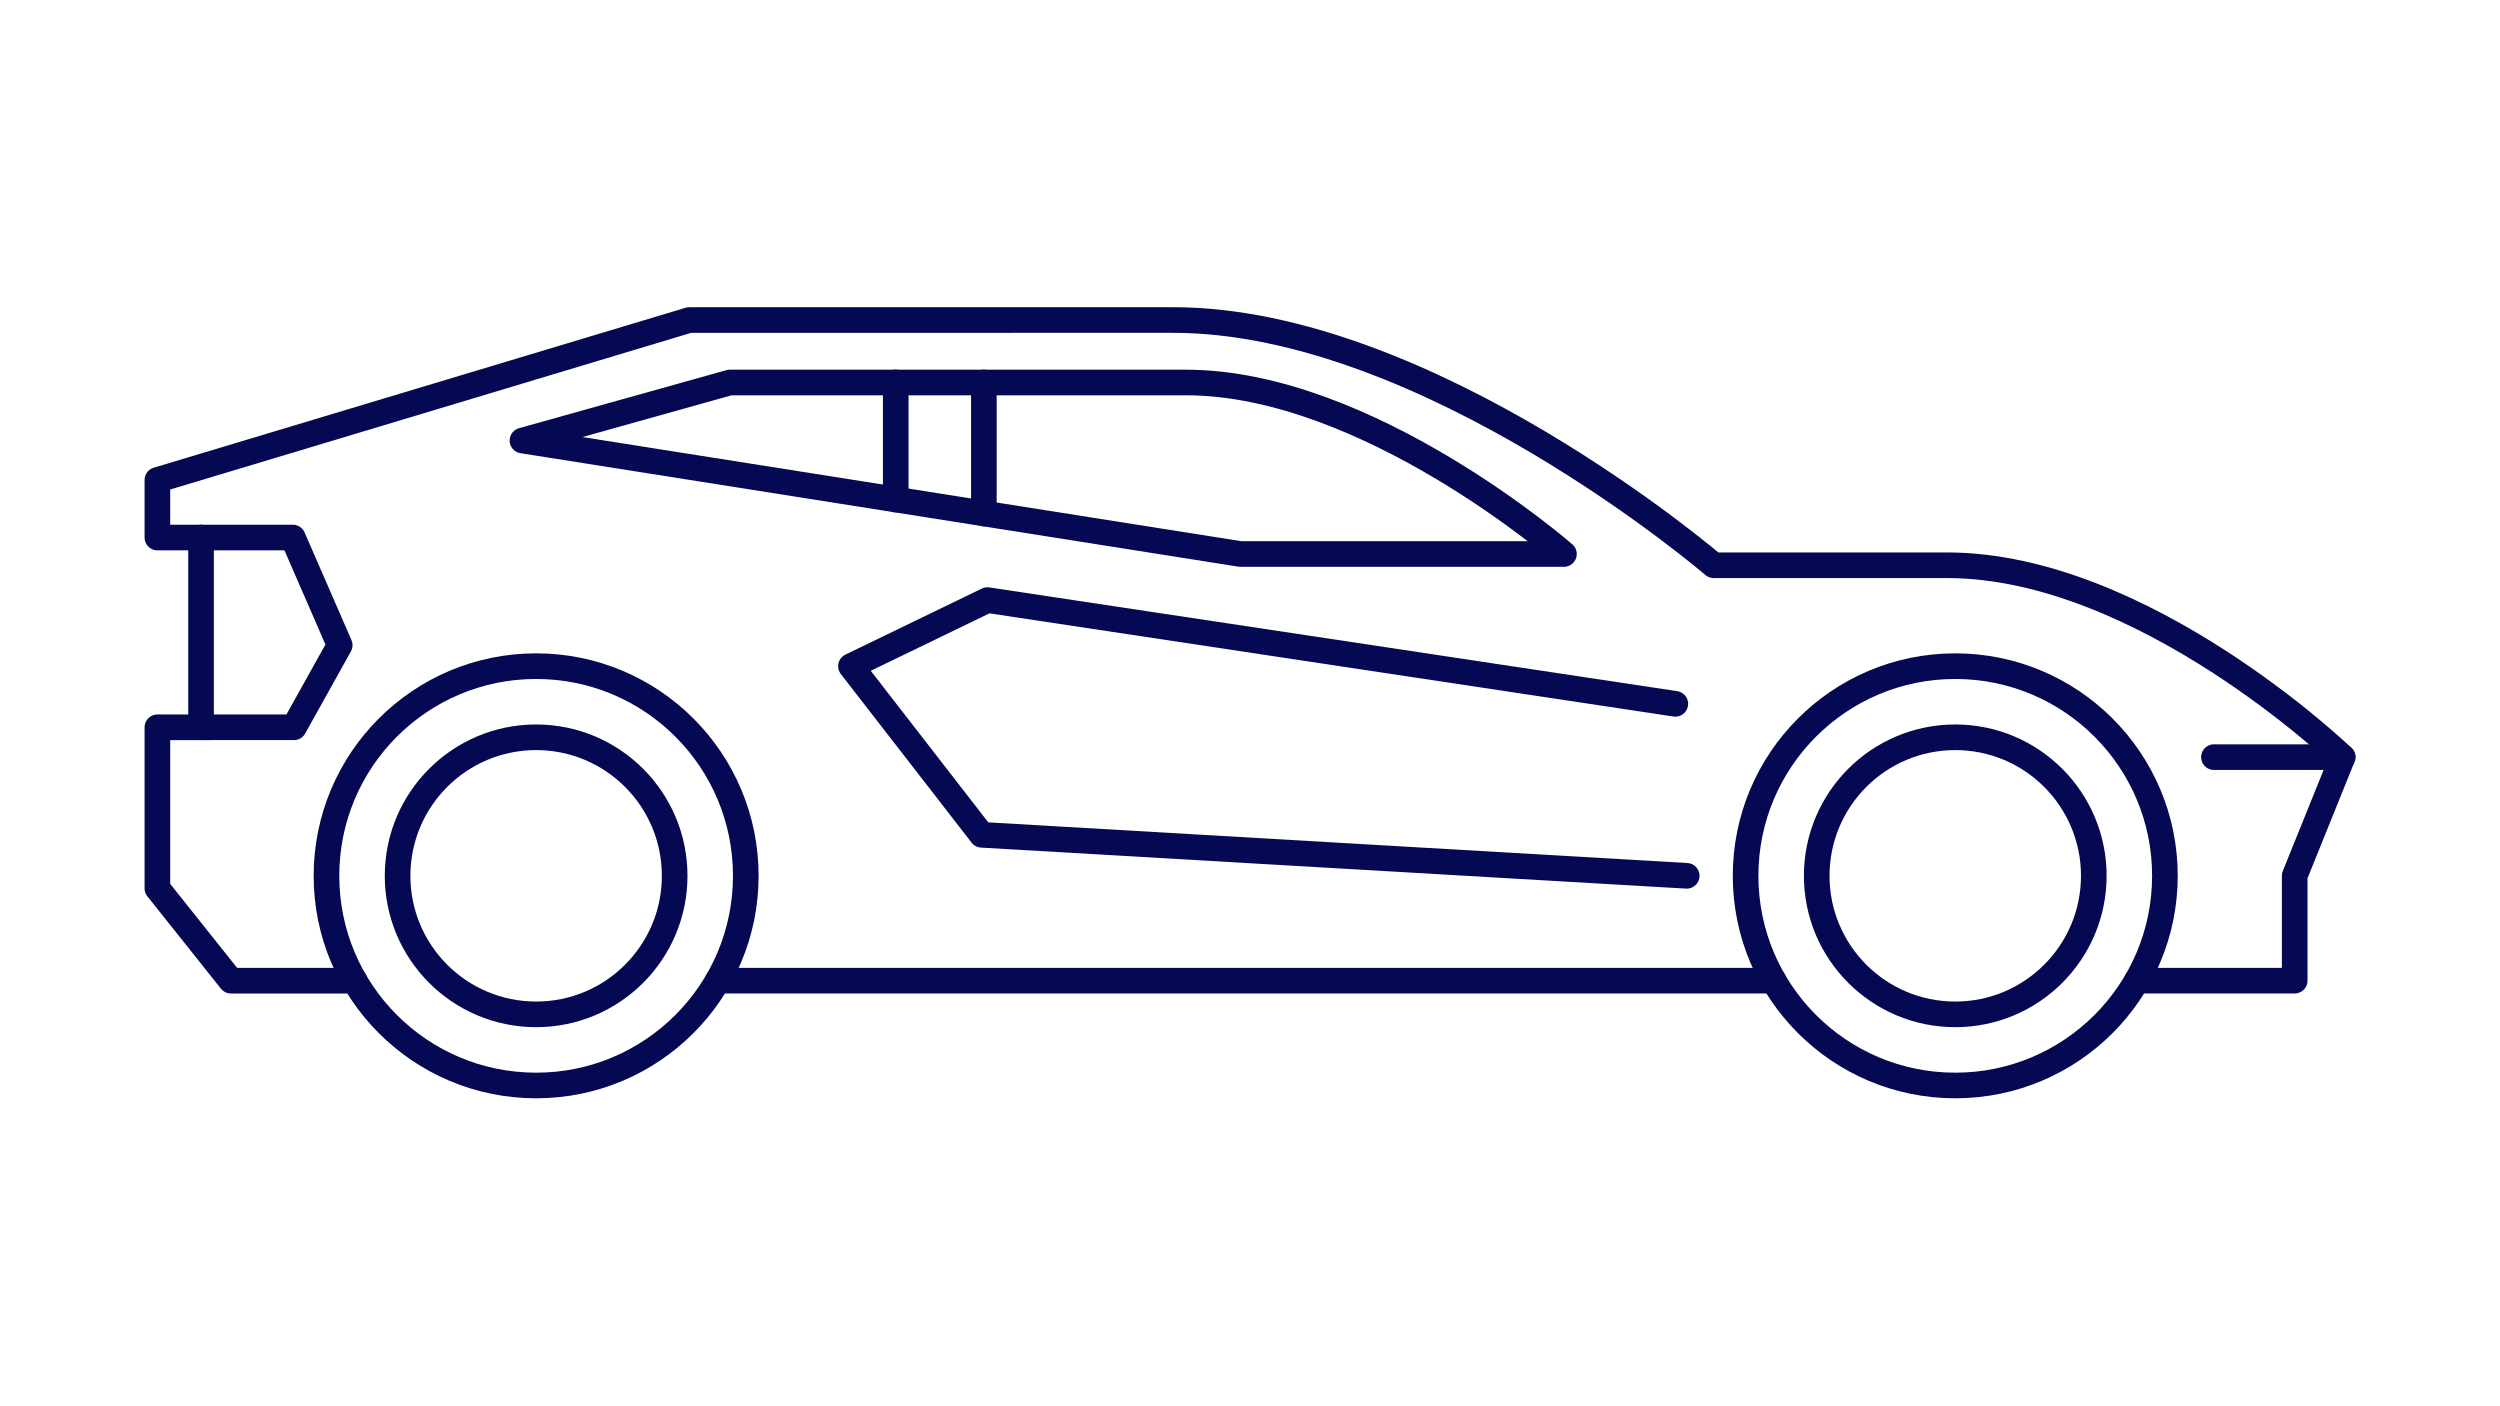 <svg id="Livello_1" data-name="Livello 1" xmlns="http://www.w3.org/2000/svg" viewBox="0 0 1366 768"><defs><style>.cls-1{fill:none;stroke:#050953;stroke-linecap:round;stroke-linejoin:round;stroke-width:14px;}</style></defs><circle class="cls-1" cx="292.94" cy="478.55" r="114.56"/><circle class="cls-1" cx="1068.35" cy="478.55" r="114.56"/><path class="cls-1" d="M1167.56,535.83h86.26V478.55L1280,413.7s-108.92-104.84-216.1-104.84H936.37s-156.1-134-295.31-134H376.62L86,262.26v31.45h74l25.62,58.83-25,44.85H86v88l40.19,50.46h67.58"/><line class="cls-1" x1="109.85" y1="293.71" x2="109.85" y2="397.39"/><line class="cls-1" x1="392.15" y1="535.83" x2="969.15" y2="535.83"/><line class="cls-1" x1="489.43" y1="208.97" x2="489.43" y2="272.96"/><line class="cls-1" x1="537.58" y1="208.97" x2="537.58" y2="280.58"/><polyline class="cls-1" points="915.4 384.58 539.52 327.89 464.96 363.99 536.41 456.14 921.62 478.55"/><path class="cls-1" d="M285.47,240.71l392.29,62H854.54S747.36,209,648.05,209H398.76Z"/><line class="cls-1" x1="1280.03" y1="413.7" x2="1209.69" y2="413.7"/><circle class="cls-1" cx="292.94" cy="478.55" r="75.7"/><circle class="cls-1" cx="1068.35" cy="478.55" r="75.7"/></svg>